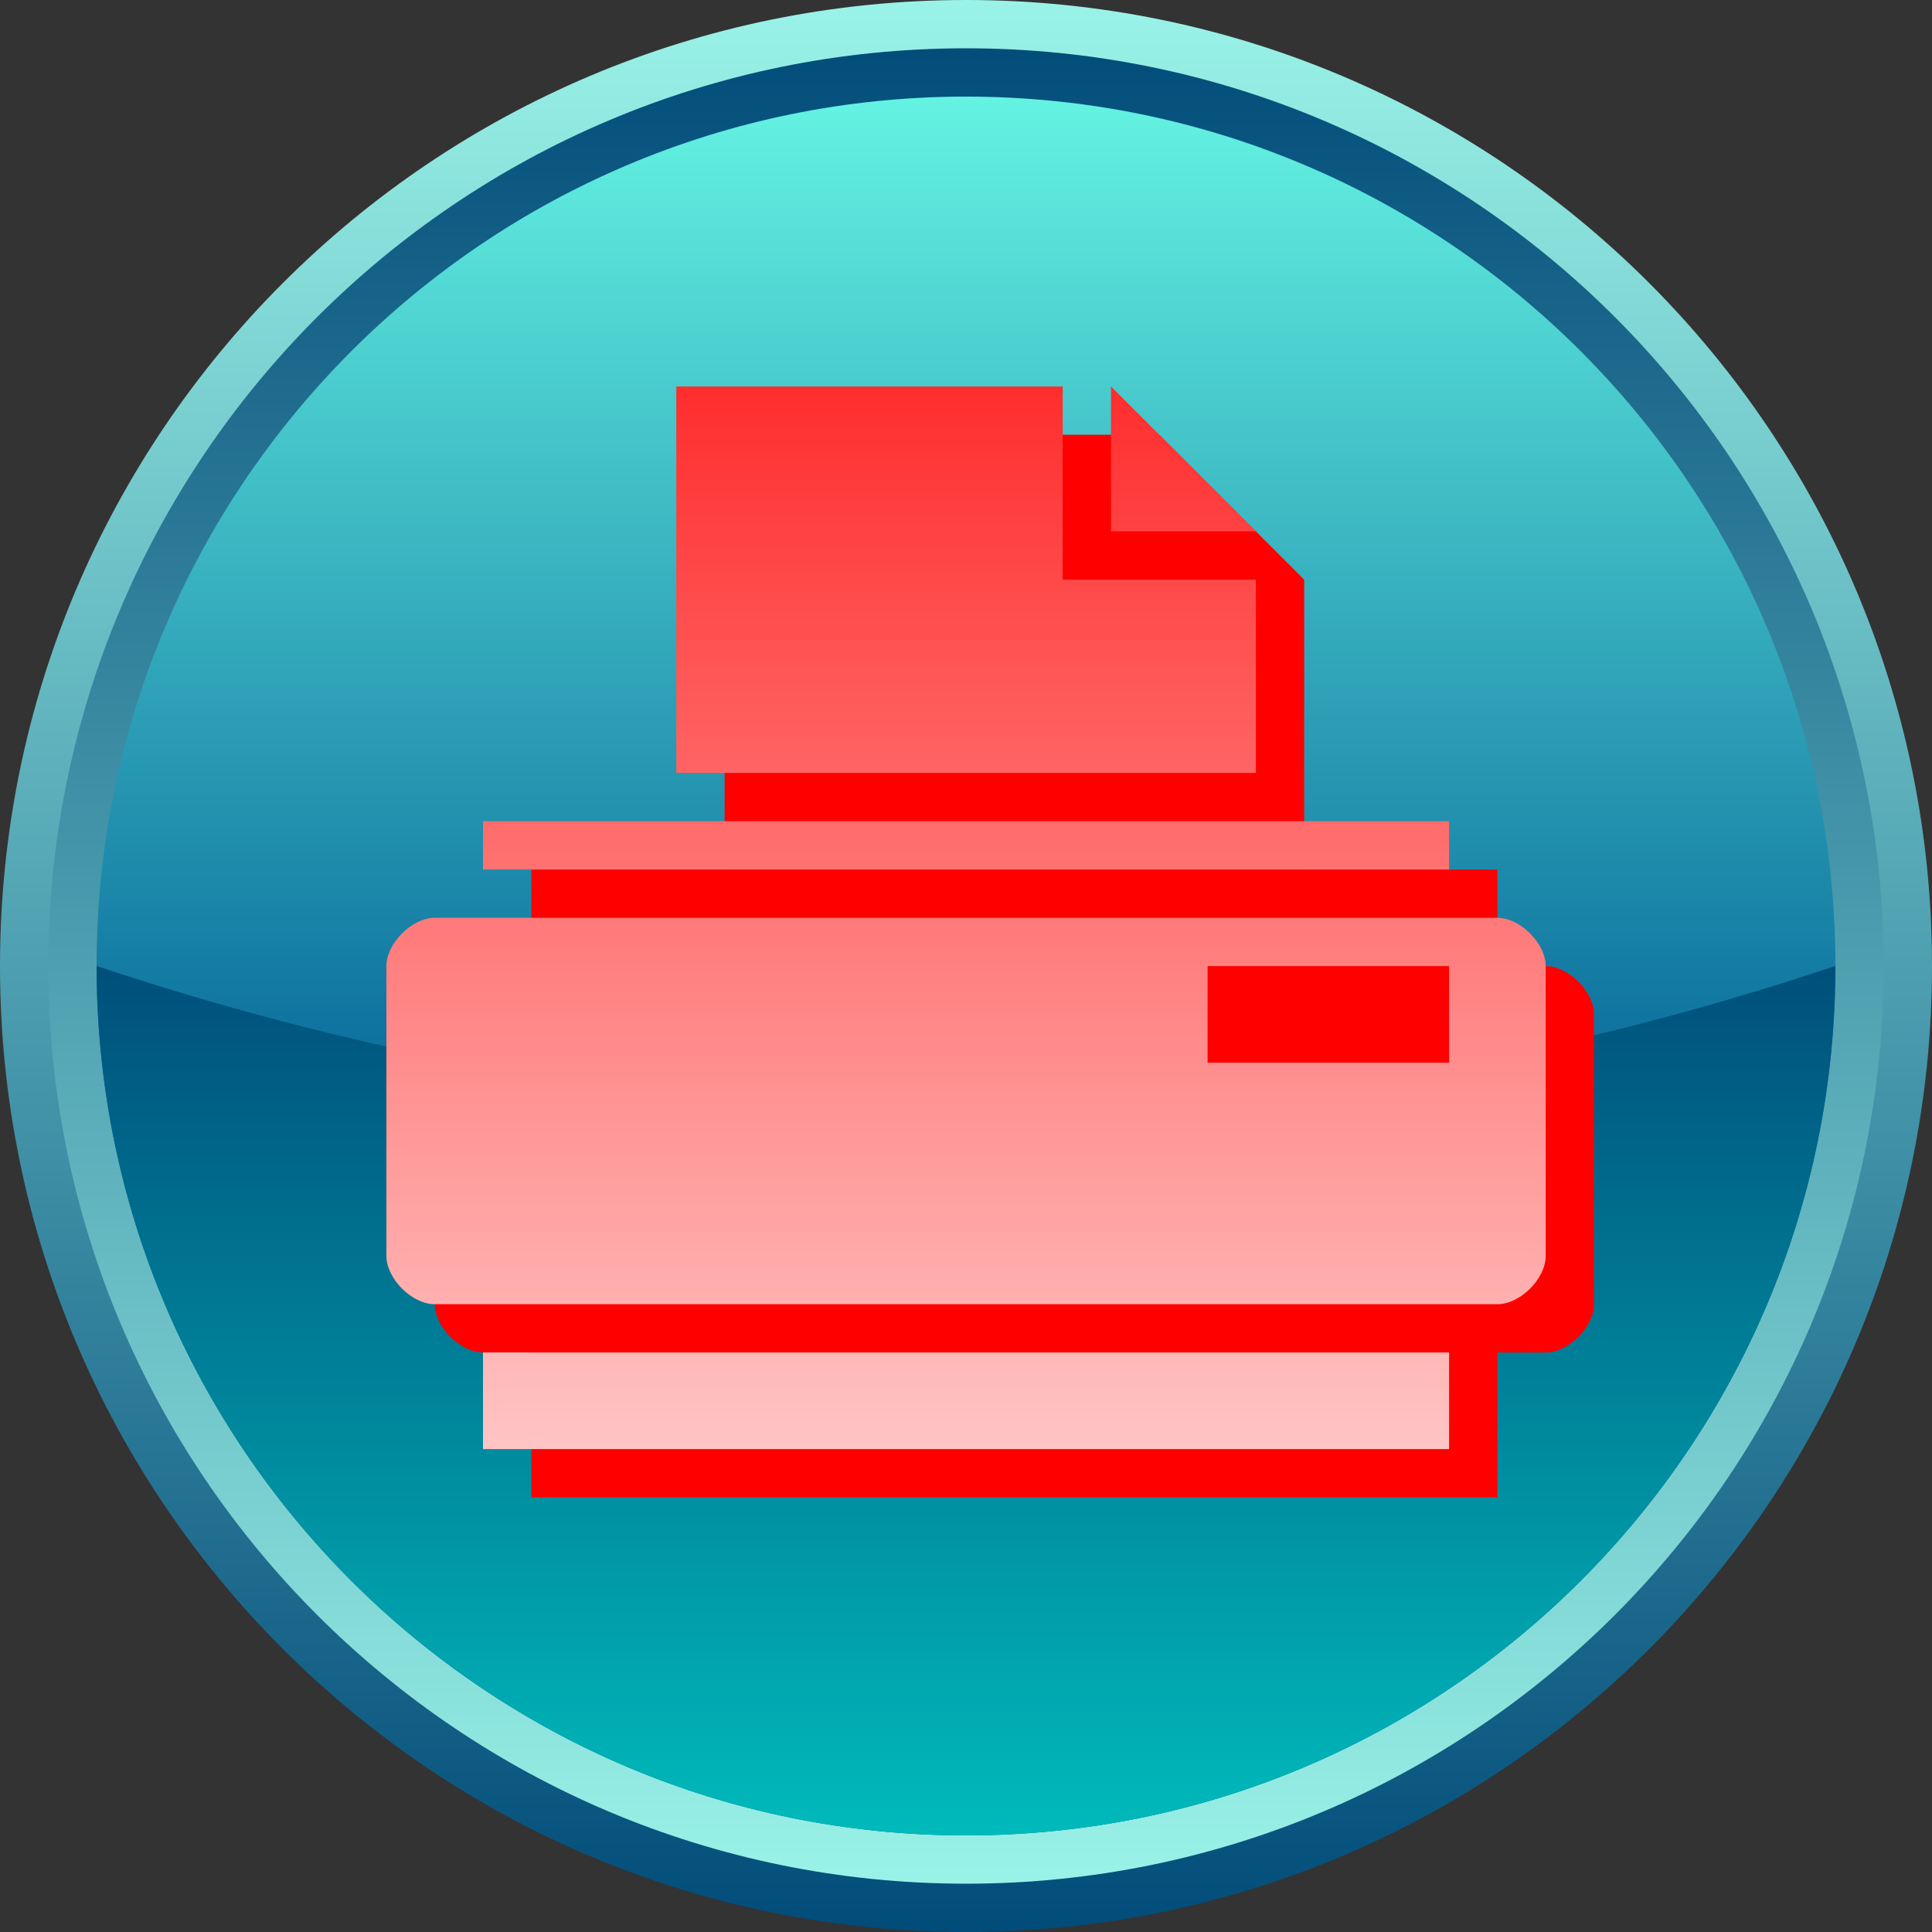 <!--?xml version="1.0" encoding="UTF-8" standalone="no"?-->
<!-- Generator: Adobe Illustrator 16.0.0, SVG Export Plug-In . SVG Version: 6.00 Build 0)  -->

<svg xmlns:dc="http://purl.org/dc/elements/1.1/" xmlns:cc="http://creativecommons.org/ns#" xmlns:rdf="http://www.w3.org/1999/02/22-rdf-syntax-ns#" xmlns:svg="http://www.w3.org/2000/svg" xmlns="http://www.w3.org/2000/svg" xmlns:xlink="http://www.w3.org/1999/xlink" xmlns:sodipodi="http://sodipodi.sourceforge.net/DTD/sodipodi-0.dtd" xmlns:inkscape="http://www.inkscape.org/namespaces/inkscape" version="1.1" id="Layer_1" x="0px" y="0px" width="40px" height="40px" viewBox="10.498 12.504 40 40" enable-background="new 10.498 12.504 40 40" xml:space="preserve" inkscape:version="0.48.3.1 r9886" sodipodi:docname="2312.svg"><rect x="10.498" y="12.504" width="40" height="40" fill="#333333" stroke="none"/><linearGradient gradientTransform="matrix(1,0,0,-1,-0.962,51.935)" y2="38.012" x2="31.462" y1="0.931" x1="31.462" gradientUnits="userSpaceOnUse" id="SVGID_5_">
		<stop id="stop42" style="stop-color: rgb(255, 255, 255);" offset="0"></stop>
		<stop id="stop44" style="stop-color: rgb(255, 0, 0);" offset="1"></stop>
	</linearGradient>
	
<linearGradient inkscape:collect="always" xlink:href="#SVGID_5_" id="linearGradient3033" gradientUnits="userSpaceOnUse" gradientTransform="matrix(1,0,0,-1,-0.962,51.935)" x1="31.462" y1="0.931" x2="31.462" y2="38.012"></linearGradient><sodipodi:namedview pagecolor="#ffffff" bordercolor="#666666" borderopacity="1" objecttolerance="10" gridtolerance="10" guidetolerance="10" inkscape:pageopacity="0" inkscape:pageshadow="2" inkscape:window-width="1440" inkscape:window-height="848" id="namedview48" showgrid="false" inkscape:zoom="23.6" inkscape:cx="20.689278" inkscape:cy="12.108326" inkscape:window-x="-8" inkscape:window-y="-8" inkscape:window-maximized="1" inkscape:current-layer="Layer_1"></sodipodi:namedview>
<path display="none" opacity="0.3" fill="#FFFFFF" enable-background="new    " d="M-25.231-31.608  c4.676,8.096,1.9,18.448-6.195,23.122c-8.094,4.675-18.447,1.9-23.122-6.195" id="path3"></path>
<g id="g7">
		
			<linearGradient gradientTransform="matrix(1,0,0,-1,-0.962,51.935)" y2="39.942" x2="31.461" y1="-0.953" x1="31.461" gradientUnits="userSpaceOnUse" id="SVGID_1_">
			<stop id="stop10" style="stop-color:#004A78" offset="0"></stop>
			<stop id="stop12" style="stop-color:#9CF5E9" offset="1"></stop>
		</linearGradient>
		<path inkscape:connector-curvature="0" style="fill:url(#SVGID_1_)" id="path14" d="m 30.498,12.504 c -11.045,0 -20,8.954 -20,20 0,11.047 8.955,20 20,20 11.047,0 20,-8.953 20,-20 0,-11.046 -8.953,-20 -20,-20 z"></path>
		
			<linearGradient gradientTransform="matrix(1,0,0,-1,-0.962,51.935)" y2="38.978" x2="31.461" y1="-0.085" x1="31.461" gradientUnits="userSpaceOnUse" id="SVGID_2_">
			<stop id="stop17" style="stop-color:#9CF5E9" offset="0"></stop>
			<stop id="stop19" style="stop-color:#004A78" offset="1"></stop>
		</linearGradient>
		<path inkscape:connector-curvature="0" style="fill:url(#SVGID_2_)" id="path21" d="m 30.498,13.504 c -10.492,0 -19,8.507 -19,19 0,10.494 8.508,19 19,19 10.494,0 19,-8.506 19,-19 0,-10.493 -8.506,-19 -19,-19 z"></path>
		
			<linearGradient gradientTransform="matrix(1,0,0,-1,-0.962,51.935)" y2="38.111" x2="31.461" y1="0.978" x1="31.461" gradientUnits="userSpaceOnUse" id="SVGID_3_">
			<stop id="stop24" style="stop-color:#005E94" offset="0"></stop>
			<stop id="stop26" style="stop-color:#005E94" offset="0.37"></stop>
			<stop id="stop28" style="stop-color:#67F7E4" offset="1"></stop>
		</linearGradient>
		<path inkscape:connector-curvature="0" style="fill:url(#SVGID_3_)" id="path30" d="m 30.498,14.504 c -9.941,0 -18,8.059 -18,18 0,9.941 8.059,18 18,18 9.941,0 18,-8.059 18,-18 0,-9.941 -8.059,-18 -18,-18 z"></path>
		
			<linearGradient gradientTransform="matrix(1,0,0,-1,-0.962,51.935)" y2="20.264" x2="31.461" y1="0.878" x1="31.461" gradientUnits="userSpaceOnUse" id="SVGID_4_">
			<stop id="stop33" style="stop-color:#00BDBD" offset="0"></stop>
			<stop id="stop35" style="stop-color:#004A78" offset="1"></stop>
		</linearGradient>
		<path inkscape:connector-curvature="0" style="fill:url(#SVGID_4_)" id="path37" d="m 12.498,32.504 c 0,9.941 8.059,18 18,18 9.941,0 18,-8.059 18,-18 -12,4.004 -24,4.004 -36,0 z"></path>
	</g><g id="dark" inkscape:label="#g3825"><path d="m 42.5,32.506 h -1 v -2 h -4 v -6 l -3,-3.001 h -9 v 9.001 h -4 v 2 h -1 c -0.473,0 -1,0.527 -1,1 v 6 c 0,0.472 0.527,1 1,1 h 1 v 3 h 20 v -3 h 1 c 0.473,0 1,-0.528 1,-1 v -6 c 0,-0.471 -0.527,-1 -1,-1 z" id="path39" inkscape:connector-curvature="0" style="fill: rgb(255, 0, 0);"></path></g><g id="hmigradengt" inkscape:label="#g3822"><path d="M 40.5,30.506 H 20.498 v -1 H 40.5 v 1 z m -7,-10.001 v 3 h 3 l -3,-3 z m 3,4.001 h -4 v -4 h -8 v 8 h 12 v -4 z m 6,8 v 6 c 0,0.472 -0.527,1 -1,1 H 19.498 c -0.471,0 -1,-0.527 -1,-1 v -6 c 0,-0.473 0.529,-1 1,-1 H 41.5 c 0.471,0 1,0.529 1,1 z m -2,0 h -5 v 2 h 5 v -2 z m -20.002,10 H 40.5 v -2 H 20.498 v 2 z" id="path46" style="fill:url(#linearGradient3033)" inkscape:connector-curvature="0"></path></g>
</svg>